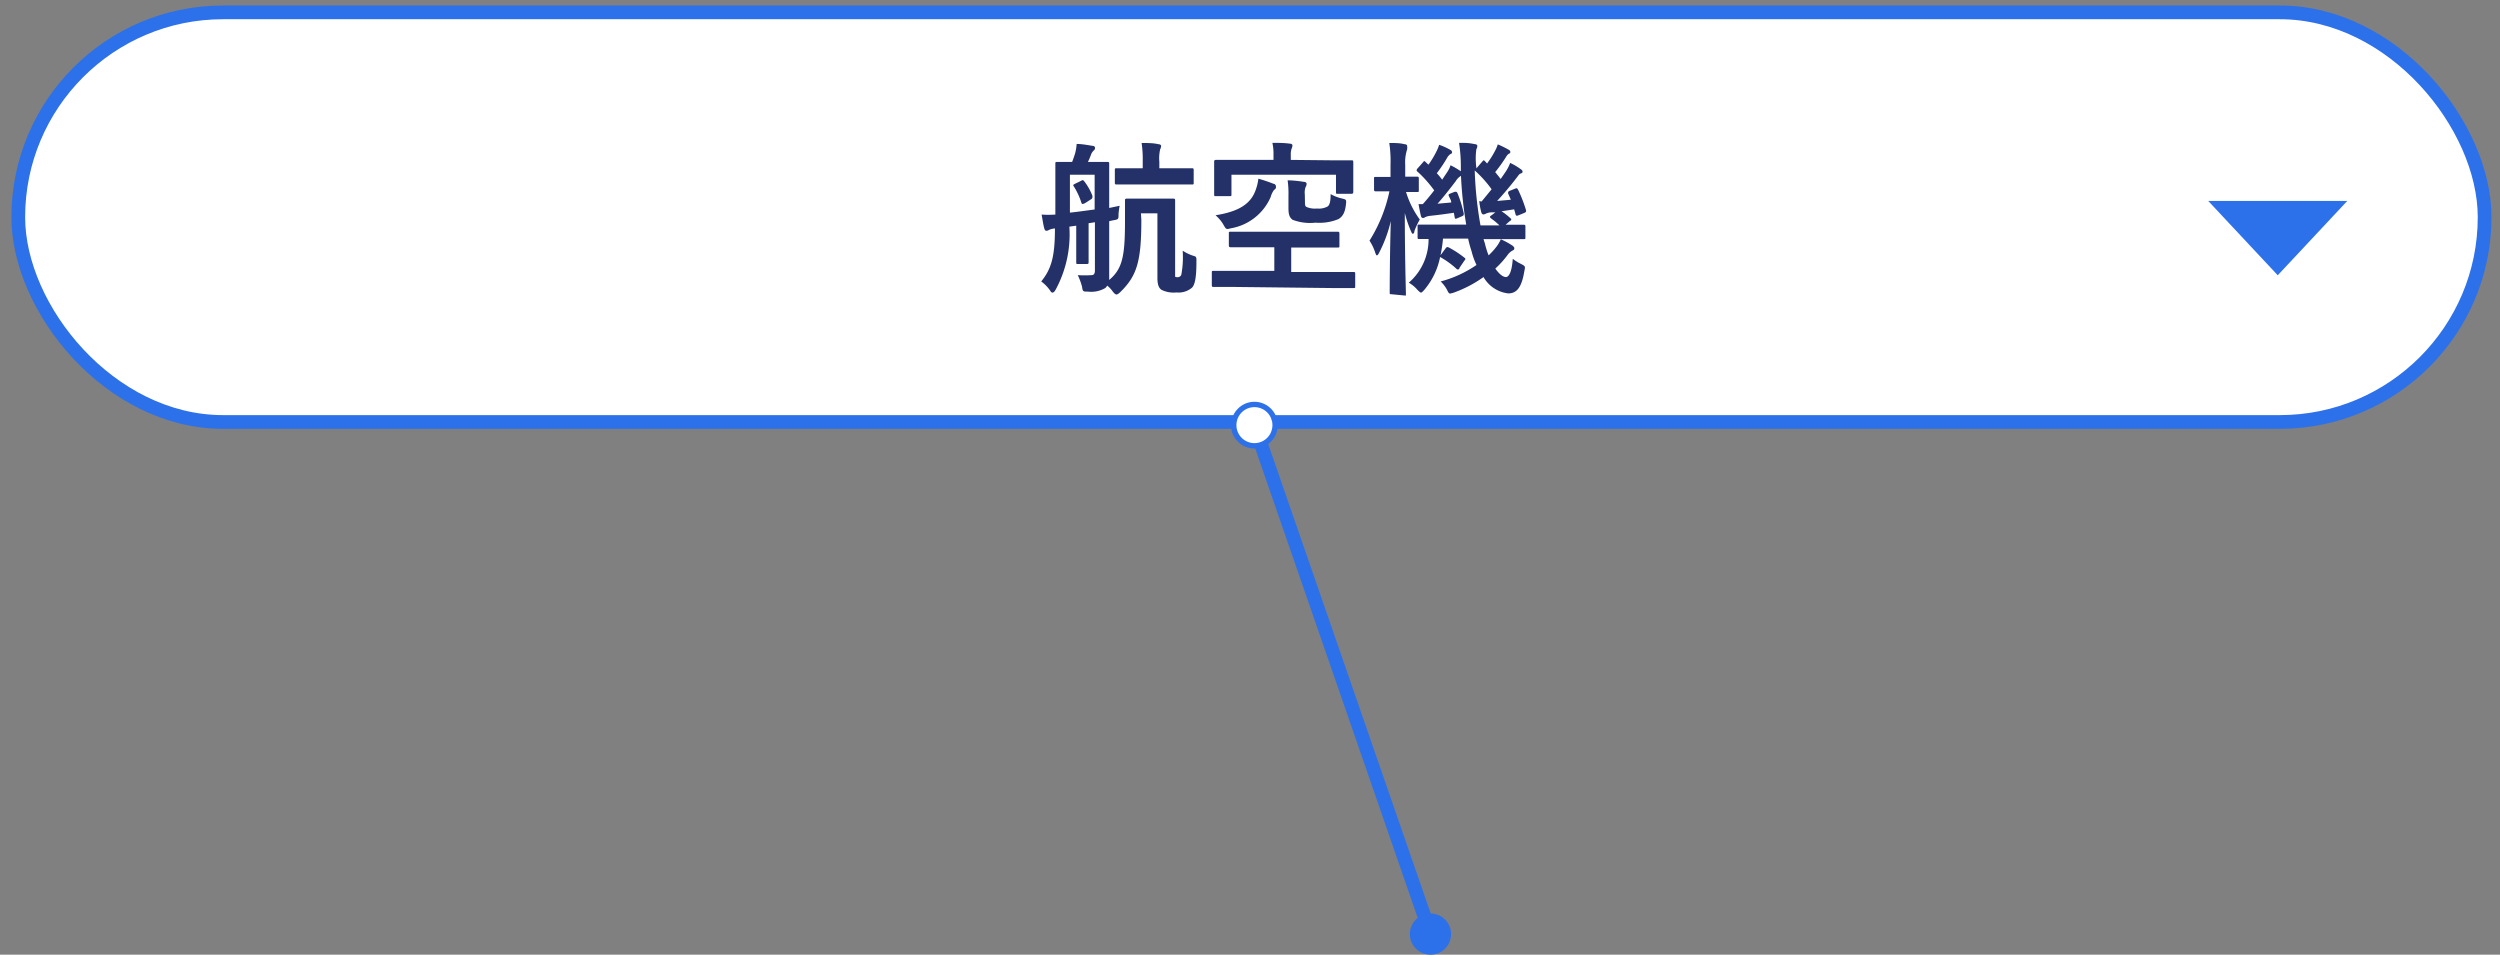 <svg xmlns="http://www.w3.org/2000/svg" viewBox="0 0 182 69.5"><rect x="0" y="0" width="182" height="69.5" fill="#808080" stroke="none"/><defs><style>.cls-1,.cls-3{fill:#fff;}.cls-1,.cls-2{stroke:#2d71ea;stroke-miterlimit:10;}.cls-2,.cls-6{fill:none;}.cls-4{fill:#2d71ea;}.cls-5{fill:#233168;}</style></defs><g id="レイヤー_2" data-name="レイヤー 2"><g id="レイヤー_4" data-name="レイヤー 4"><rect class="cls-1" x="1.33" y="0.9" width="179.55" height="29.82" rx="14.91"/><line class="cls-2" x1="91.3" y1="30.89" x2="104.17" y2="68.07"/><path class="cls-3" d="M89.91,31.46a1.5,1.5,0,1,1,2.84-1,1.5,1.5,0,0,1-2.84,1Z"/><path class="cls-4" d="M89.72,31.52a1.7,1.7,0,1,0,1-2.16,1.71,1.71,0,0,0-1,2.16C90,32.41,89.41,30.64,89.72,31.52Zm2.84-1a1.31,1.31,0,1,1-1.66-.81,1.31,1.31,0,0,1,1.66.81C92.79,31.22,92.32,29.86,92.56,30.54Z"/><path class="cls-4" d="M102.72,68.49a1.51,1.51,0,0,0,1.91.93,1.5,1.5,0,1,0-1.91-.93Z"/><path class="cls-5" d="M83.09,16c0,3-.31,4.08-1.54,5.27-.12.11-.2.17-.27.17s-.16-.07-.28-.23a2,2,0,0,0-.4-.42.49.49,0,0,1-.14.18,2,2,0,0,1-1.25.26c-.38,0-.38,0-.44-.37a4.55,4.55,0,0,0-.31-.83,7.49,7.49,0,0,0,1,0c.16,0,.25-.08.25-.35v-3.5l-.46.07v1.83c0,.64,0,.91,0,1s0,.14-.13.14h-.64c-.12,0-.13,0-.13-.14s0-.34,0-1V16.43l-.5.07a8.45,8.45,0,0,1-1,4.59c-.08.14-.15.21-.23.21s-.11-.05-.16-.13a2.68,2.68,0,0,0-.66-.68c.74-.91,1-1.81,1-3.86a1.3,1.3,0,0,0-.44.11.3.3,0,0,1-.18.06c-.09,0-.12-.06-.16-.18-.08-.31-.13-.67-.19-1a7,7,0,0,0,1,0v-2c0-1.07,0-1.62,0-1.71s0-.12.13-.12.34,0,1.09,0c.09-.22.15-.41.22-.63a3.45,3.45,0,0,0,.11-.68c.39,0,.8.08,1.17.14.11,0,.17.08.17.15a.24.24,0,0,1-.1.19.81.81,0,0,0-.18.26,5.15,5.15,0,0,1-.24.57h.24c.83,0,1.1,0,1.18,0s.13,0,.13.12,0,.64,0,1.71v1.52l.76-.16a5.13,5.13,0,0,0-.08.6c0,.39,0,.39-.4.46l-.28.06v2.3c0,.55,0,1.16,0,1.66,0,.12,0,.21,0,.32,1-.84,1.16-1.79,1.15-4.55,0-.78,0-1.17,0-1.24s0-.13.13-.13.29,0,1.07,0h1.23c.76,0,1,0,1.08,0s.14,0,.14.13,0,.54,0,1.45v3.73c0,.21,0,.3,0,.35s.08.06.2.06A.28.28,0,0,0,86,20a7,7,0,0,0,.1-1.75,3.13,3.13,0,0,0,.8.38c.19.05.21.09.2.45,0,1.21-.13,1.66-.32,1.86a1.5,1.5,0,0,1-1.13.35,2,2,0,0,1-1.07-.18c-.22-.12-.32-.4-.32-.88V15.53h-1.2Zm-3.4-3.28h-1.8v2.76c.58-.06,1.19-.15,1.8-.23Zm-1,.45c.12-.07.13-.08.22,0a4.13,4.13,0,0,1,.62,1.09c0,.12,0,.15-.06.22l-.45.29c-.18.1-.26.11-.29,0a5.18,5.18,0,0,0-.55-1.19c-.08-.11-.06-.12.06-.19Zm4.1.26c-1.06,0-1.42,0-1.5,0s-.13,0-.13-.13v-.91c0-.12,0-.14.13-.14s.44,0,1.5,0h.4v-.46a8.27,8.27,0,0,0-.08-1.38c.45,0,.85,0,1.23.09.12,0,.19.07.19.12a.59.59,0,0,1-.07.25,2.9,2.9,0,0,0-.06.91v.47h.88c1.06,0,1.42,0,1.5,0s.12,0,.12.14v.91c0,.12,0,.13-.12.13s-.44,0-1.5,0Z"/><path class="cls-5" d="M89.87,20.89c-1.08,0-1.45,0-1.52,0s-.13,0-.13-.13v-.92c0-.11,0-.12.13-.12s.44,0,1.52,0h2.9V18H91.25c-1.16,0-1.57,0-1.64,0s-.15,0-.15-.13V17c0-.12,0-.13.15-.13s.48,0,1.64,0h4.47c1.17,0,1.57,0,1.65,0s.14,0,.14.13v.89c0,.12,0,.13-.14.13s-.48,0-1.65,0H94v1.78h3c1.08,0,1.46,0,1.53,0s.13,0,.13.12v.92c0,.12,0,.13-.13.13s-.45,0-1.53,0Zm6.93-9.22c1.11,0,1.5,0,1.59,0s.13,0,.13.15,0,.26,0,.54v.42c0,1,0,1.12,0,1.18s0,.15-.13.15h-1c-.12,0-.13,0-.13-.15V12.72H89.65v1.42c0,.13,0,.14-.13.14h-1c-.12,0-.13,0-.13-.14s0-.25,0-1.27v-.4c0-.41,0-.61,0-.68s0-.15.13-.15.48,0,1.58,0h2.61v-.38a3.63,3.63,0,0,0-.08-.86c.44,0,.86,0,1.28.06.12,0,.18.06.18.13a.6.6,0,0,1-.06.23,1.25,1.25,0,0,0-.06.44v.38Zm-4.09,1.71c.11,0,.18.11.18.21s0,.14-.14.24a1.46,1.46,0,0,0-.24.5,3.87,3.87,0,0,1-2.9,2.29c-.32.08-.34.1-.52-.22a2.69,2.69,0,0,0-.6-.73c1.73-.27,2.57-.85,2.92-1.83a3.58,3.58,0,0,0,.2-.83A10.15,10.15,0,0,1,92.71,13.38ZM95,14.64c0,.25,0,.37.12.43a1.58,1.58,0,0,0,.77.11,1.31,1.31,0,0,0,.78-.16c.14-.13.2-.38.2-.89a3,3,0,0,0,.82.32c.32.07.33.1.3.4-.07.63-.24.91-.55,1.1a3.63,3.63,0,0,1-1.67.26A3.57,3.57,0,0,1,94.1,16c-.21-.16-.3-.36-.3-.83v-.9a7.08,7.08,0,0,0-.06-1.14c.44,0,.87.06,1.19.11.12,0,.19.07.19.14a.39.39,0,0,1-.07.23,1.18,1.18,0,0,0-.06.54Z"/><path class="cls-5" d="M101.29,21.42c-.1,0-.12,0-.12-.13s0-2.43.08-5.19a9.94,9.94,0,0,1-.84,2.28c-.07.14-.12.21-.17.21s-.07-.06-.12-.19a3.45,3.45,0,0,0-.42-.88,11,11,0,0,0,1.45-3.59h0c-.73,0-.95,0-1,0s-.12,0-.12-.13V13c0-.11,0-.12.12-.12s.29,0,1,0h.08V12a8.83,8.83,0,0,0-.09-1.59c.44,0,.76,0,1.12.09.12,0,.18.06.18.13a.86.86,0,0,1,0,.24A3.06,3.06,0,0,0,102.3,12v.86c.59,0,.78,0,.85,0s.14,0,.14.12v.87c0,.12,0,.13-.14.13l-.79,0a6.71,6.71,0,0,0,1,2,5.45,5.45,0,0,0-.39.84c0,.13-.07.2-.12.2s-.08-.07-.14-.21a8.06,8.06,0,0,1-.44-1.31c0,3.17.08,5.68.08,5.88s0,.13-.13.13Zm6.82-3.66a5.79,5.79,0,0,0,.26.83,5.07,5.07,0,0,0,.55-.6,2.53,2.53,0,0,0,.34-.57,5.72,5.72,0,0,1,.86.47c.1.09.12.12.12.18s0,.12-.13.17a1.1,1.1,0,0,0-.35.31,6.75,6.75,0,0,1-.9,1c.28.41.57.62.77.62s.43-.32.5-1.33a3,3,0,0,0,.57.36c.35.18.35.18.27.55-.19,1.16-.54,1.61-1.17,1.61A2.39,2.39,0,0,1,108,20.17a8.82,8.82,0,0,1-2.13,1.12,1.94,1.94,0,0,1-.29.08c-.1,0-.14-.07-.24-.28a2.51,2.51,0,0,0-.46-.6,8.39,8.39,0,0,0,2.61-1.2,5,5,0,0,1-.36-1,8.23,8.23,0,0,1-.25-.92h-1.83a10,10,0,0,1-.18,1.21l.37-.5c.08-.1.12-.12.24-.06a7.28,7.28,0,0,1,1.13.74c.1.07.09.12,0,.21l-.36.53c0,.09-.08.12-.13.12a.2.2,0,0,1-.11-.07,6.21,6.21,0,0,0-1.17-.84,5.29,5.29,0,0,1-1.15,2.39c-.12.13-.18.2-.24.2s-.13-.07-.27-.21a2.36,2.36,0,0,0-.62-.51A4.16,4.16,0,0,0,104,17.4h-.66c-.12,0-.14,0-.14-.13v-.79c0-.12,0-.13.14-.13s.46,0,1.64,0h1.76a28.79,28.79,0,0,1-.38-3.55,1.12,1.12,0,0,0-.39.4c-.42.55-.93,1.2-1.32,1.63l1-.09c0-.16-.11-.32-.17-.46s0-.14.12-.2l.31-.12c.12,0,.14,0,.19.09a8.9,8.9,0,0,1,.46,1.48c0,.14,0,.15-.12.21l-.35.15c-.14.06-.17.05-.19-.08l-.06-.32c-.6.09-1.14.16-1.7.22a1.15,1.15,0,0,0-.39.1.29.29,0,0,1-.15.06c-.08,0-.14-.06-.16-.16-.06-.25-.12-.57-.17-.85h.31c.28-.31.56-.65.83-1a8.82,8.82,0,0,0-1.21-1.36.13.13,0,0,1-.07-.11.23.23,0,0,1,.07-.13l.4-.45c.07-.1.1-.11.2,0l.19.18a6.7,6.7,0,0,0,.6-1,2.8,2.8,0,0,0,.18-.45,4.87,4.87,0,0,1,.83.38.19.19,0,0,1,.11.16c0,.05,0,.09-.11.13a.83.83,0,0,0-.21.21,10.19,10.19,0,0,1-.79,1.19,5.39,5.39,0,0,1,.39.47l.38-.57a1.93,1.93,0,0,0,.23-.48,6.15,6.15,0,0,1,.75.44v-.22a11.53,11.53,0,0,0-.13-1.85c.45,0,.71,0,1.12.09.12,0,.21.06.21.13a.48.48,0,0,1-.07.24,4.94,4.94,0,0,0,0,1.35v.05l.44-.51c.1-.11.1-.1.2,0l.14.15a6.58,6.58,0,0,0,.59-.94,2.43,2.43,0,0,0,.19-.45,7.29,7.29,0,0,1,.79.39c.1.06.12.1.12.16s0,.09-.1.13a.62.62,0,0,0-.2.22,11,11,0,0,1-.8,1.12c.14.17.28.34.4.5l.39-.57a3.06,3.06,0,0,0,.3-.6,4.58,4.58,0,0,1,.79.47c.09.06.11.11.11.16s0,.1-.13.14-.18.17-.37.4c-.42.55-.91,1.12-1.35,1.6l1-.09-.2-.46c0-.12,0-.13.12-.19l.4-.16c.14-.06.15,0,.21.09a10.17,10.17,0,0,1,.58,1.5c0,.1,0,.12-.13.18l-.44.18c-.15.06-.18,0-.2-.09l-.1-.35-.92.14a4.55,4.55,0,0,1,.62.48q.09.06.09.12s0,.07-.09.1l-.32.28c.89,0,1.22,0,1.3,0s.14,0,.14.13v.79c0,.12,0,.13-.14.13s-.47,0-1.64,0H108Zm-.25-3.09.73-.89a8.33,8.33,0,0,0-1.23-1.37,27.44,27.44,0,0,0,.42,4h1.38a4.54,4.54,0,0,0-.6-.5c-.06-.05-.09-.09-.09-.11s0-.07.12-.13l.27-.21-.32,0a1.05,1.05,0,0,0-.36.09.38.38,0,0,1-.19.06c-.07,0-.12-.06-.15-.15a5,5,0,0,1-.15-.82Z"/><polygon class="cls-4" points="165.82 20.04 170.88 14.63 160.76 14.63 165.82 20.04"/><rect class="cls-6" width="182" height="69.48"/></g></g></svg>